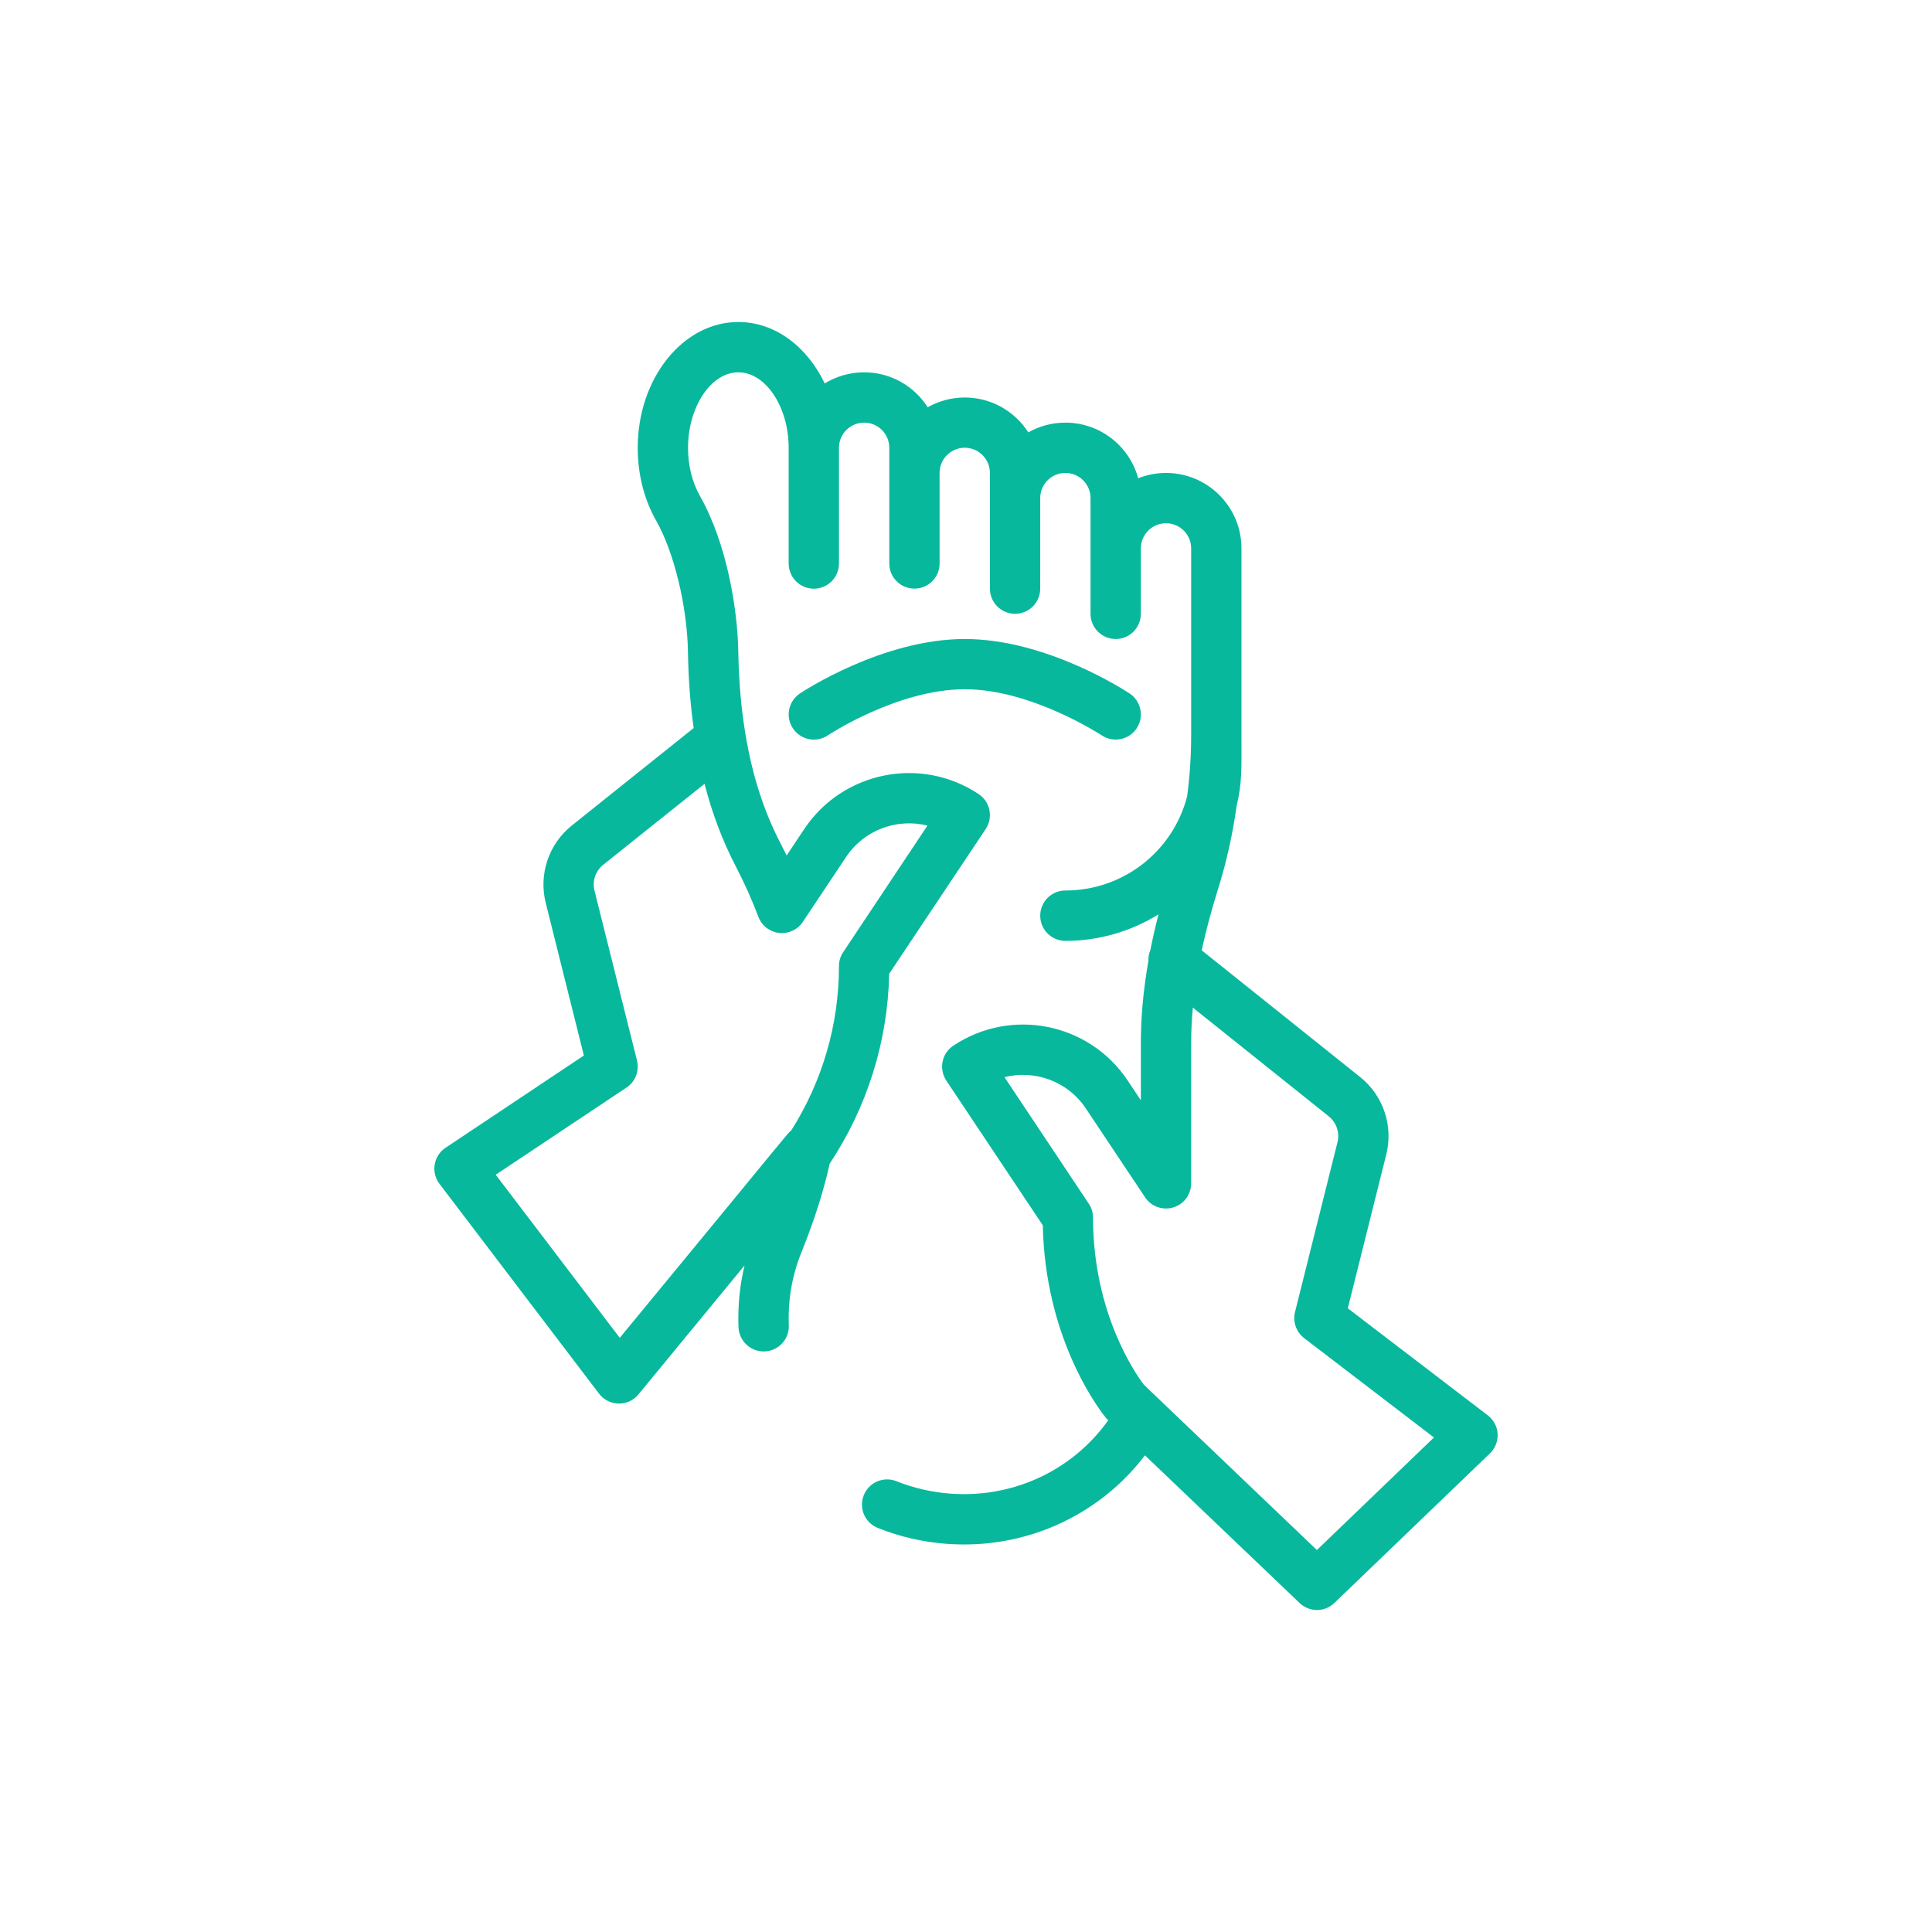 <svg width="24" height="24" viewBox="0 0 24 24" fill="none" xmlns="http://www.w3.org/2000/svg">
<g clip-path="url(#clip0_16:250)">
<path d="M18.482 17.582L16.743 16.252L17.221 14.34C17.31 13.985 17.183 13.609 16.897 13.38L14.928 11.805C14.979 11.568 15.045 11.321 15.128 11.054C15.235 10.714 15.313 10.363 15.362 10.01C15.431 9.723 15.422 9.541 15.422 9.137V6.812C15.422 6.296 15.002 5.875 14.485 5.875C14.363 5.875 14.246 5.899 14.139 5.941C14.031 5.543 13.666 5.25 13.235 5.25C13.067 5.25 12.911 5.294 12.774 5.371C12.608 5.111 12.316 4.938 11.985 4.938C11.817 4.938 11.661 4.982 11.524 5.059C11.358 4.798 11.066 4.625 10.735 4.625C10.555 4.625 10.388 4.676 10.245 4.763C10.027 4.306 9.628 4 9.172 4C8.483 4 7.922 4.701 7.922 5.562C7.922 5.891 8.001 6.204 8.152 6.469C8.374 6.862 8.537 7.533 8.546 8.099C8.552 8.437 8.575 8.747 8.617 9.044L7.102 10.256C6.817 10.484 6.69 10.86 6.779 11.215L7.253 13.112L5.535 14.258C5.463 14.305 5.414 14.381 5.4 14.466C5.386 14.551 5.407 14.638 5.46 14.707L7.441 17.312C7.499 17.388 7.588 17.434 7.684 17.436C7.686 17.436 7.688 17.436 7.69 17.436C7.783 17.436 7.872 17.394 7.931 17.322L9.249 15.72C9.189 15.969 9.164 16.226 9.174 16.487C9.181 16.656 9.319 16.788 9.486 16.788C9.49 16.788 9.495 16.788 9.499 16.788C9.671 16.781 9.806 16.636 9.799 16.463C9.787 16.149 9.839 15.844 9.956 15.556C10.115 15.162 10.23 14.801 10.307 14.455C10.773 13.752 11.028 12.938 11.046 12.096L12.245 10.298C12.291 10.229 12.307 10.145 12.291 10.064C12.275 9.982 12.227 9.911 12.158 9.865C11.441 9.387 10.469 9.582 9.991 10.298L9.772 10.627C9.747 10.576 9.722 10.526 9.696 10.476C9.488 10.076 9.346 9.634 9.261 9.124C9.207 8.803 9.178 8.465 9.171 8.089C9.162 7.571 9.032 6.756 8.695 6.161C8.598 5.99 8.547 5.783 8.547 5.563C8.547 5.054 8.833 4.625 9.172 4.625C9.511 4.625 9.797 5.054 9.797 5.563V7C9.797 7.173 9.937 7.313 10.11 7.313C10.282 7.313 10.422 7.173 10.422 7V5.562C10.422 5.39 10.562 5.25 10.735 5.25C10.907 5.25 11.047 5.39 11.047 5.562V7C11.047 7.173 11.187 7.312 11.36 7.312C11.532 7.312 11.672 7.173 11.672 7C11.672 6.658 11.672 6.207 11.672 5.875C11.672 5.703 11.812 5.562 11.985 5.562C12.157 5.562 12.297 5.703 12.297 5.875V7.312C12.297 7.485 12.437 7.625 12.61 7.625C12.782 7.625 12.922 7.485 12.922 7.312V6.188C12.922 6.015 13.062 5.875 13.235 5.875C13.407 5.875 13.547 6.015 13.547 6.188V7.625C13.547 7.798 13.687 7.938 13.86 7.938C14.032 7.938 14.172 7.798 14.172 7.625V6.812C14.172 6.64 14.312 6.5 14.485 6.5C14.657 6.5 14.797 6.64 14.797 6.812V9.137C14.797 9.389 14.78 9.643 14.747 9.893C14.568 10.582 13.949 11.062 13.235 11.062C13.062 11.062 12.922 11.202 12.922 11.375C12.922 11.548 13.062 11.688 13.235 11.688C13.656 11.688 14.053 11.568 14.392 11.358C14.352 11.51 14.319 11.658 14.29 11.803C14.272 11.845 14.264 11.891 14.266 11.936C14.204 12.288 14.172 12.632 14.172 12.959V13.668L14.009 13.423C13.53 12.705 12.561 12.511 11.842 12.99C11.773 13.036 11.725 13.107 11.709 13.189C11.693 13.27 11.71 13.354 11.755 13.423L12.954 15.221C12.982 16.58 13.599 17.437 13.729 17.602C13.739 17.615 13.749 17.627 13.761 17.637L13.767 17.643C13.255 18.363 12.356 18.706 11.466 18.503C11.353 18.477 11.242 18.443 11.136 18.4C10.976 18.336 10.794 18.414 10.73 18.574C10.666 18.734 10.743 18.916 10.903 18.98C11.04 19.035 11.182 19.08 11.327 19.113C12.43 19.364 13.553 18.958 14.223 18.079L16.144 19.913C16.265 20.029 16.455 20.029 16.576 19.913L18.508 18.055C18.574 17.992 18.609 17.904 18.604 17.812C18.599 17.721 18.554 17.637 18.482 17.582V17.582ZM8.752 9.737C8.847 10.107 8.976 10.446 9.141 10.764C9.246 10.967 9.341 11.177 9.421 11.389C9.462 11.499 9.562 11.576 9.678 11.589C9.794 11.602 9.908 11.55 9.973 11.452L10.511 10.645C10.737 10.306 11.147 10.162 11.521 10.256L10.475 11.827C10.44 11.878 10.422 11.938 10.422 12C10.422 12.726 10.217 13.43 9.829 14.043C9.778 14.083 9.91 13.937 7.699 16.619L6.158 14.593L7.783 13.51C7.893 13.437 7.945 13.302 7.913 13.174L7.385 11.063C7.355 10.945 7.398 10.819 7.493 10.743L8.752 9.737ZM16.359 19.255L14.21 17.202C14.107 17.067 13.578 16.311 13.578 15.125C13.578 15.063 13.56 15.003 13.525 14.952L12.478 13.381C12.845 13.288 13.258 13.424 13.489 13.77L14.225 14.874C14.301 14.988 14.443 15.039 14.575 14.999C14.707 14.96 14.797 14.838 14.797 14.7V12.959C14.797 12.816 14.804 12.668 14.818 12.517L16.507 13.868C16.602 13.945 16.644 14.07 16.615 14.188L16.087 16.299C16.057 16.42 16.102 16.547 16.201 16.623L17.813 17.857L16.359 19.255Z" fill="#08B89D"/>
<path d="M14.12 9.048C14.215 8.905 14.177 8.711 14.033 8.615C13.991 8.587 13.005 7.938 11.985 7.938C10.964 7.938 9.978 8.587 9.936 8.615C9.793 8.711 9.754 8.905 9.85 9.048C9.945 9.192 10.139 9.231 10.283 9.135C10.291 9.129 11.151 8.562 11.985 8.562C12.813 8.562 13.678 9.13 13.686 9.135C13.829 9.23 14.023 9.193 14.12 9.048Z" fill="#08B89D"/>
</g>
<defs>
<clipPath id="clip0_16:250">
<rect width="16" height="16" fill="white" transform="translate(4 4)"/>
</clipPath>
</defs>
</svg>
